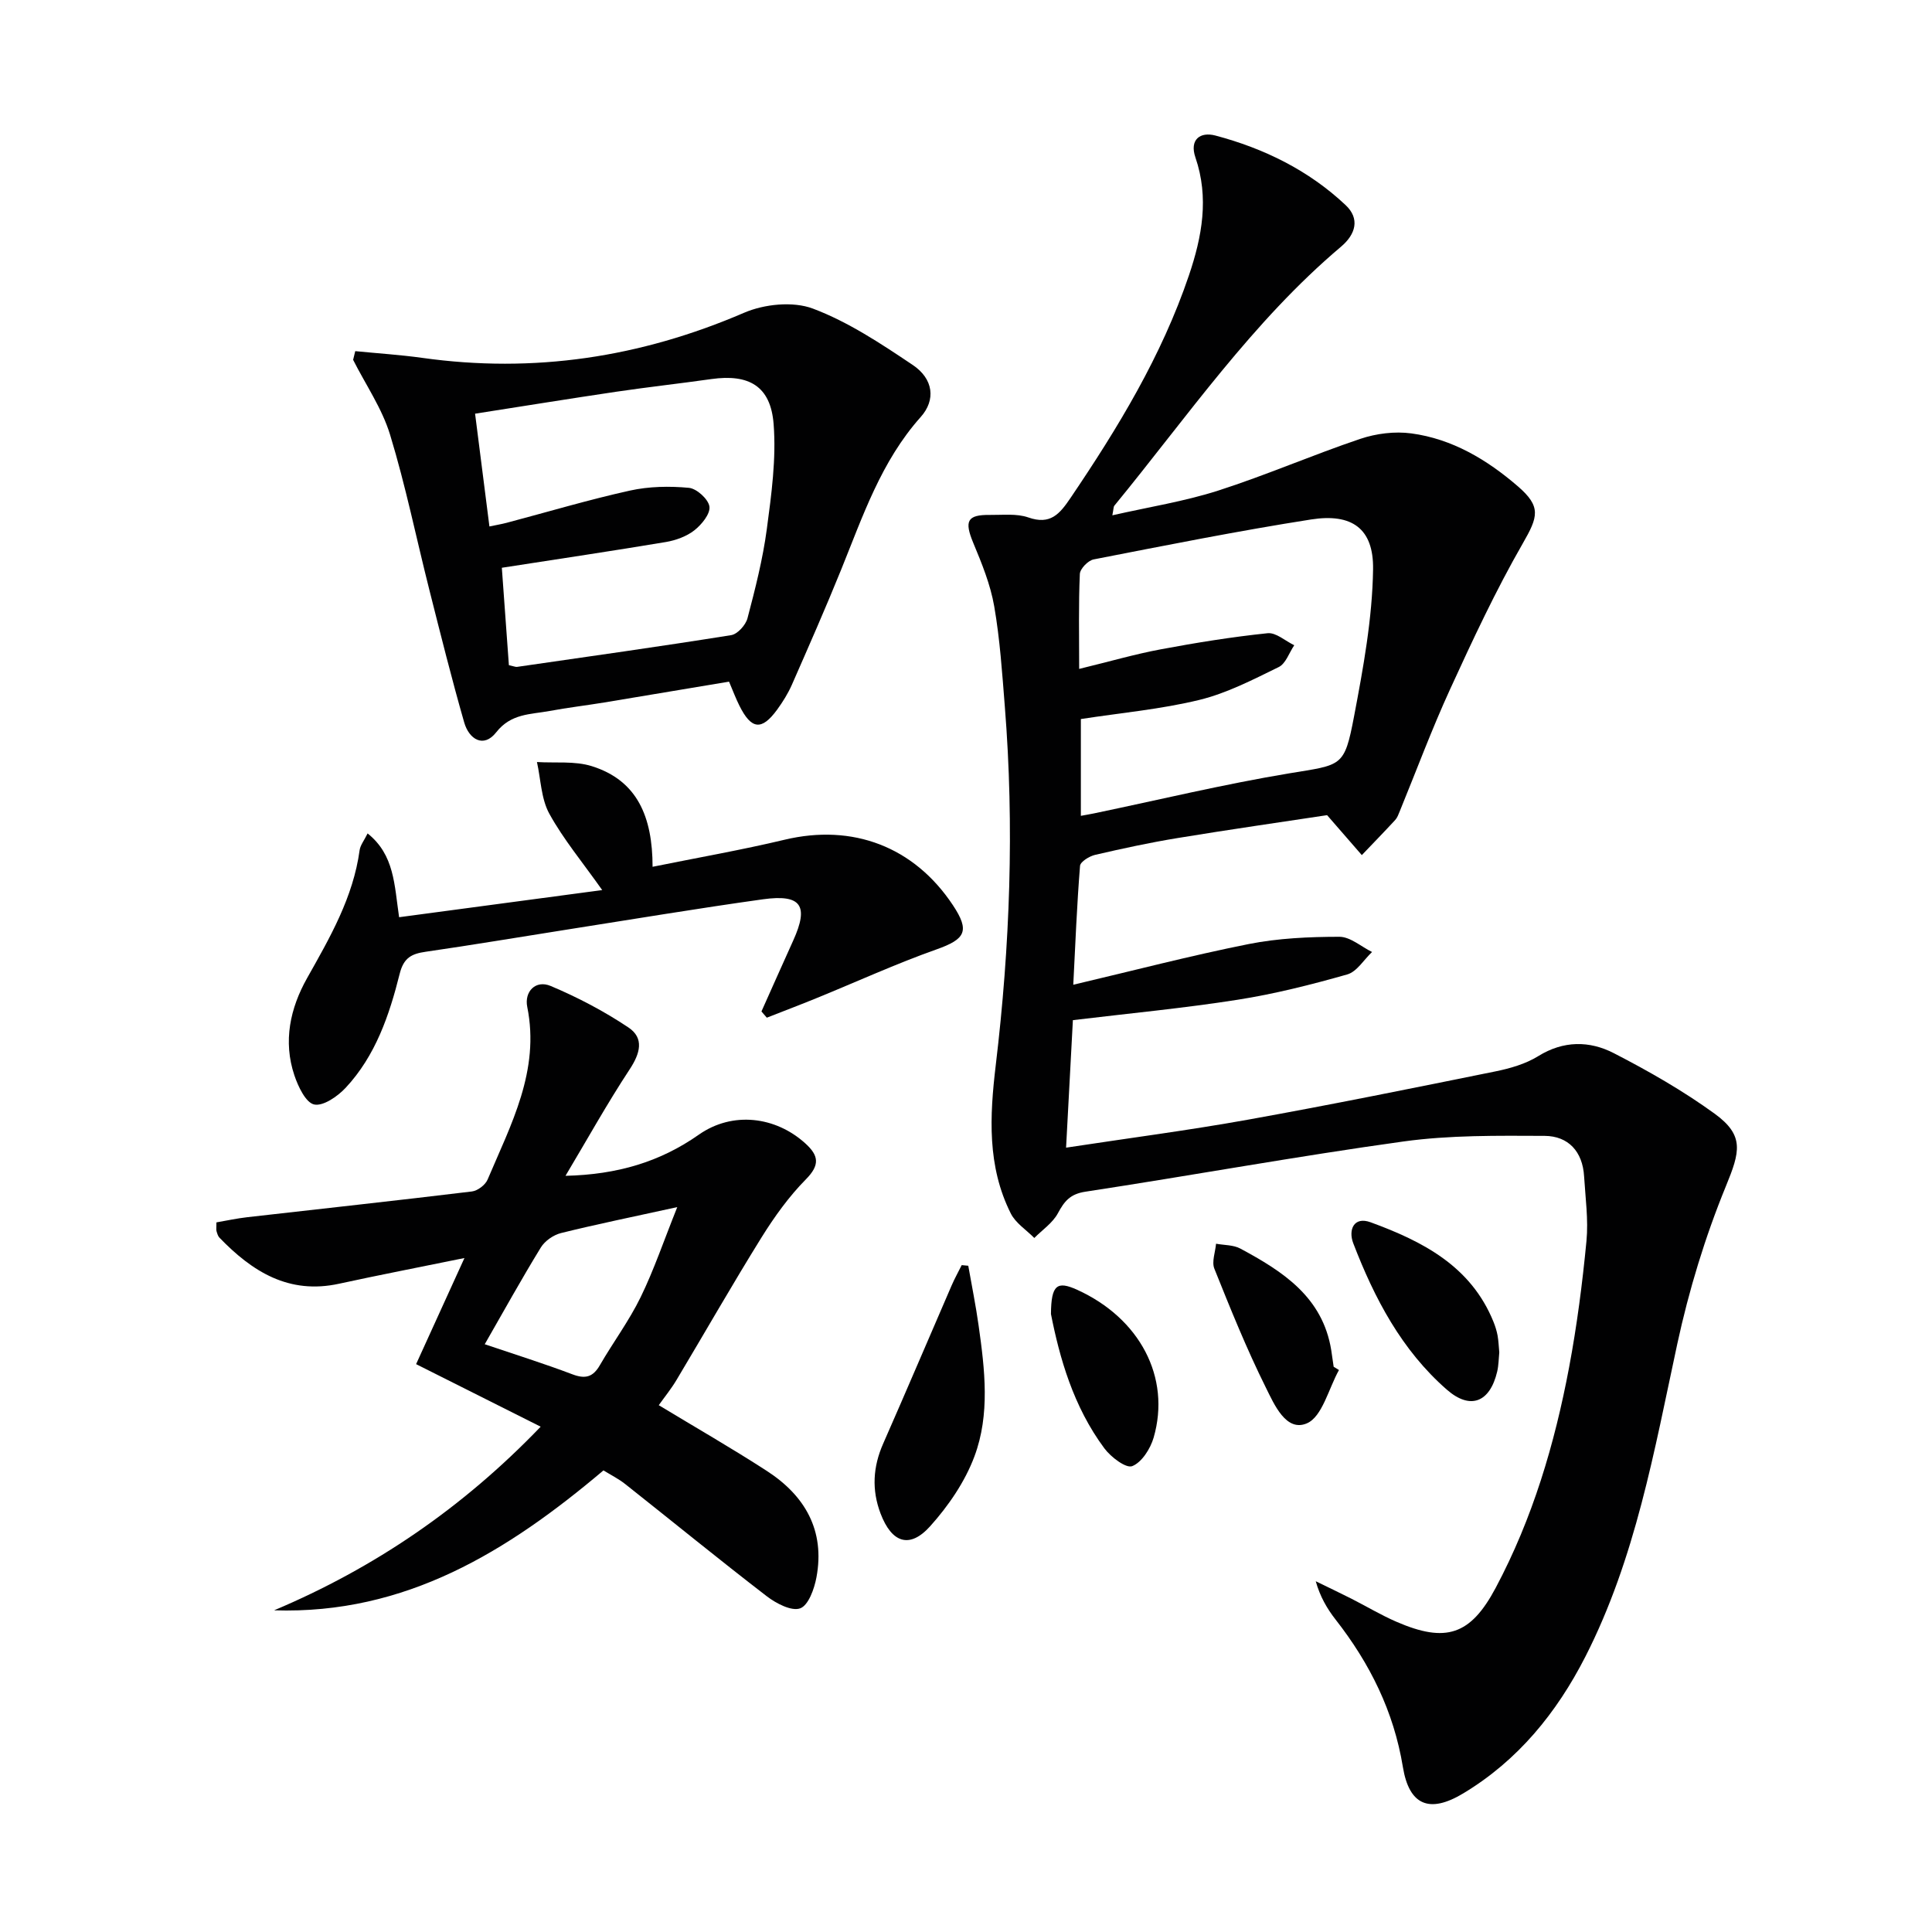 <svg enable-background="new 0 0 400 400" viewBox="0 0 400 400" xmlns="http://www.w3.org/2000/svg"><g fill="#010102"><path d="m230.3 106.69c7.6-1.73 14.94-2.88 21.92-5.12 9.93-3.19 19.53-7.38 29.42-10.71 3.3-1.11 7.13-1.59 10.56-1.13 8.47 1.14 15.65 5.43 22.04 10.94 4.92 4.24 4.2 6.33 1.03 11.85-5.59 9.73-10.36 19.95-15.04 30.17-3.8 8.29-6.98 16.86-10.44 25.31-.25.61-.49 1.29-.92 1.76-2.27 2.46-4.61 4.86-6.92 7.28-2.07-2.38-4.15-4.77-7.19-8.27-9.37 1.42-20.19 2.97-30.96 4.74-5.73.94-11.42 2.17-17.07 3.48-1.2.28-3.05 1.42-3.12 2.28-.65 8.08-.97 16.18-1.4 24.61 12.45-2.93 24.31-6.03 36.3-8.42 6.13-1.22 12.52-1.5 18.79-1.51 2.26 0 4.51 2.04 6.77 3.15-1.7 1.6-3.15 4.09-5.15 4.65-7.46 2.12-15.04 4.04-22.7 5.24-11.14 1.75-22.38 2.81-34.09 4.22-.46 8.66-.92 17.21-1.41 26.4 13.07-1.99 25.38-3.59 37.58-5.78 17.14-3.08 34.21-6.54 51.27-10 3.06-.62 6.27-1.54 8.89-3.16 5.25-3.26 10.63-3.21 15.65-.63 7.21 3.71 14.33 7.78 20.88 12.53 6.23 4.53 5.26 7.9 2.33 15.04-4.3 10.5-7.66 21.54-10.06 32.65-4.76 22.08-8.63 44.36-19.03 64.74-5.94 11.63-13.97 21.5-25.28 28.3-6.99 4.21-11.2 2.49-12.5-5.47-1.89-11.51-6.83-21.43-13.91-30.49-1.78-2.27-3.24-4.79-4.13-7.96 2.48 1.21 4.97 2.39 7.42 3.63 3.11 1.58 6.12 3.39 9.31 4.77 10.19 4.41 15.3 2.79 20.53-7.04 7.63-14.34 12.21-29.78 15.2-45.67 1.62-8.63 2.75-17.38 3.59-26.13.42-4.41-.22-8.93-.49-13.39-.3-5.12-3.25-8.35-8.18-8.38-9.75-.04-19.61-.17-29.22 1.16-22.01 3.05-43.89 7.05-65.86 10.4-3.16.48-4.35 1.98-5.69 4.47-1.08 2-3.21 3.43-4.88 5.11-1.66-1.68-3.87-3.08-4.87-5.08-4.91-9.79-4.37-20.15-3.11-30.7 2.95-24.67 3.86-49.43 1.88-74.23-.55-6.95-1.01-13.93-2.2-20.78-.78-4.5-2.57-8.88-4.34-13.13-1.87-4.51-1.28-5.84 3.46-5.78 2.66.03 5.53-.32 7.94.52 4.56 1.6 6.48-.7 8.73-4.02 9.82-14.51 18.87-29.39 24.53-46.11 2.71-8.01 4.2-16.05 1.34-24.4-1.27-3.7.98-5.37 4.13-4.54 10.08 2.67 19.33 7.21 26.97 14.41 2.97 2.79 2.12 6-.95 8.6-18.35 15.5-31.86 35.25-46.93 53.62-.19.23-.15.62-.42 2zm-6.87 31.8c6.31-1.53 11.56-3.06 16.92-4.06 7.32-1.37 14.69-2.56 22.1-3.33 1.73-.18 3.67 1.61 5.51 2.49-1.05 1.55-1.76 3.81-3.22 4.52-5.32 2.6-10.73 5.41-16.43 6.8-7.97 1.94-16.24 2.68-24.53 3.96v20.04c1.19-.22 1.97-.35 2.74-.51 13.47-2.81 26.86-6.04 40.42-8.29 10.9-1.81 11.39-1.2 13.4-11.78 1.91-10.06 3.79-20.28 3.94-30.46.13-8.46-4.39-11.64-12.83-10.32-15.07 2.36-30.04 5.35-45.02 8.27-1.15.22-2.82 1.94-2.86 3.02-.28 6.28-.14 12.58-.14 19.65z"/><path d="m117.08 243.44c10.76-.25 19.6-2.9 27.59-8.51 7-4.91 15.93-3.79 22.1 1.83 2.74 2.5 3.02 4.43.09 7.4-3.52 3.56-6.53 7.76-9.19 12.03-6.05 9.73-11.72 19.68-17.6 29.51-1.09 1.83-2.45 3.5-3.68 5.23 7.69 4.65 15.15 8.93 22.36 13.6 7.93 5.13 12.09 12.36 10.29 22.03-.44 2.38-1.66 5.81-3.37 6.43-1.79.65-4.97-1.01-6.9-2.49-9.88-7.6-19.53-15.49-29.3-23.22-1.41-1.12-3.06-1.94-4.53-2.85-19.8 16.74-40.92 29.84-68.19 28.97 20.84-8.8 39.08-21.24 55.19-38.02-8.77-4.4-17.18-8.62-25.79-12.95 3.14-6.89 6.33-13.88 10.01-21.97-9.48 1.94-17.74 3.53-25.95 5.32-10.41 2.28-18.01-2.52-24.78-9.54-.32-.33-.46-.87-.6-1.34-.09-.3-.02-.65-.02-1.82 2.04-.35 4.19-.82 6.37-1.07 15.51-1.77 31.02-3.45 46.52-5.33 1.19-.14 2.78-1.35 3.25-2.46 4.83-11.41 10.88-22.53 8.21-35.76-.63-3.14 1.72-5.64 4.84-4.33 5.59 2.35 11.06 5.22 16.1 8.59 3.32 2.21 2.45 5.37.25 8.7-4.7 7.14-8.87 14.66-13.27 22.02zm-16.72 34.87c6.23 2.11 12.24 3.99 18.13 6.22 2.66 1.01 4.26.62 5.7-1.87 2.74-4.74 6.05-9.18 8.44-14.08 2.75-5.63 4.77-11.62 7.59-18.66-9.25 2.03-16.69 3.54-24.06 5.37-1.57.39-3.35 1.62-4.18 2.98-3.98 6.48-7.66 13.14-11.62 20.04z"/><path d="m73.55 72.7c4.62.46 9.26.75 13.85 1.39 23.12 3.25 45.19-.09 66.64-9.33 4.19-1.81 10.14-2.42 14.26-.87 7.33 2.76 14.1 7.26 20.67 11.67 4.31 2.89 4.8 7.26 1.65 10.78-8.2 9.18-11.99 20.55-16.48 31.63-3.24 8-6.72 15.9-10.19 23.8-.8 1.81-1.87 3.53-3.04 5.14-3.21 4.4-5.35 4.16-7.83-.82-.74-1.48-1.32-3.03-2.14-4.96-8.61 1.44-17.23 2.89-25.84 4.31-3.77.62-7.56 1.06-11.31 1.76-3.93.73-7.98.49-11.05 4.41-2.62 3.35-5.63 1.45-6.63-2.03-2.6-9.06-4.88-18.21-7.19-27.34-2.72-10.75-4.93-21.65-8.16-32.24-1.66-5.44-5.05-10.35-7.65-15.5.14-.6.29-1.2.44-1.8zm30.35 44.85c.46 6.36.96 13.36 1.46 20.17 1.06.23 1.39.39 1.69.35 14.78-2.14 29.58-4.21 44.33-6.57 1.32-.21 3.01-2.09 3.38-3.5 1.6-6.08 3.17-12.23 4-18.45.96-7.2 1.97-14.57 1.41-21.75-.61-7.87-5.11-10.41-12.88-9.32-6.57.93-13.17 1.66-19.74 2.63-9.64 1.43-19.27 2.99-29.19 4.54 1.01 7.96 1.97 15.48 2.97 23.35 1.41-.3 2.5-.48 3.57-.76 8.5-2.25 16.94-4.77 25.52-6.67 3.94-.87 8.18-.95 12.21-.57 1.62.15 4.04 2.36 4.25 3.88.21 1.5-1.61 3.73-3.11 4.91-1.62 1.27-3.85 2.08-5.92 2.43-10.94 1.83-21.9 3.46-33.95 5.33z"/><path d="m76.11 172.55c5.56 4.46 5.52 10.58 6.52 17.35 13.94-1.86 27.77-3.71 42.05-5.62-4.09-5.79-8.03-10.51-10.95-15.81-1.7-3.1-1.76-7.1-2.56-10.7 3.79.24 7.81-.25 11.34.85 9.47 2.96 12.59 10.53 12.6 20.84 9.38-1.9 18.43-3.48 27.36-5.61 14.07-3.35 26.77 1.43 34.82 13.56 3.55 5.35 2.59 7.03-3.39 9.15-8.41 2.98-16.55 6.71-24.82 10.08-3.42 1.4-6.88 2.71-10.32 4.06-.37-.43-.74-.86-1.11-1.29 2.19-4.9 4.37-9.8 6.58-14.69 3.27-7.22 1.68-9.63-6.27-8.53-13.63 1.9-27.21 4.18-40.81 6.31-9.67 1.52-19.32 3.15-29.01 4.55-2.93.42-4.56 1.24-5.39 4.56-2.14 8.56-5 16.98-11.19 23.61-1.66 1.78-4.65 3.85-6.52 3.45-1.74-.38-3.31-3.71-4.09-6.03-2.37-7.04-.88-13.89 2.63-20.13 4.74-8.42 9.55-16.72 10.88-26.52.16-1.03.94-1.99 1.65-3.44z"/><path d="m200.47 262.06c.73 4.15 1.57 8.28 2.15 12.44 1.28 9.06 2.38 18.32-.87 27.02-1.96 5.26-5.39 10.26-9.17 14.47-4.26 4.74-7.96 3.44-10.27-2.63-1.86-4.91-1.58-9.66.54-14.47 4.79-10.88 9.44-21.83 14.17-32.74.62-1.44 1.39-2.81 2.09-4.22.45.05.91.09 1.36.13z"/><path d="m310.41 279.99c-.13 1.33-.13 2.68-.43 3.97-1.5 6.37-5.54 8.02-10.42 3.76-9.36-8.17-15-18.91-19.38-30.31-1.06-2.76.09-5.63 3.59-4.35 10.75 3.94 20.77 9.06 25.44 20.61.37.91.67 1.88.85 2.84.2 1.14.24 2.31.35 3.48z"/><path d="m277.22 283.65c-2.15 3.84-3.45 9.67-6.65 11.04-4.3 1.84-6.77-3.94-8.49-7.41-3.98-8-7.33-16.31-10.66-24.61-.58-1.44.2-3.43.35-5.17 1.69.31 3.6.23 5.04 1.01 8.78 4.72 17.03 10.01 18.81 21.03.18 1.14.34 2.29.5 3.43.38.23.74.45 1.1.68z"/><path d="m217.59 272.06c.04-6.1 1.29-6.9 5.43-5.02 12.95 5.88 19.44 18.12 15.83 30.6-.67 2.3-2.46 5.13-4.44 5.91-1.28.5-4.41-1.87-5.75-3.67-6.47-8.69-9.3-18.85-11.07-27.82z"/></g></svg>